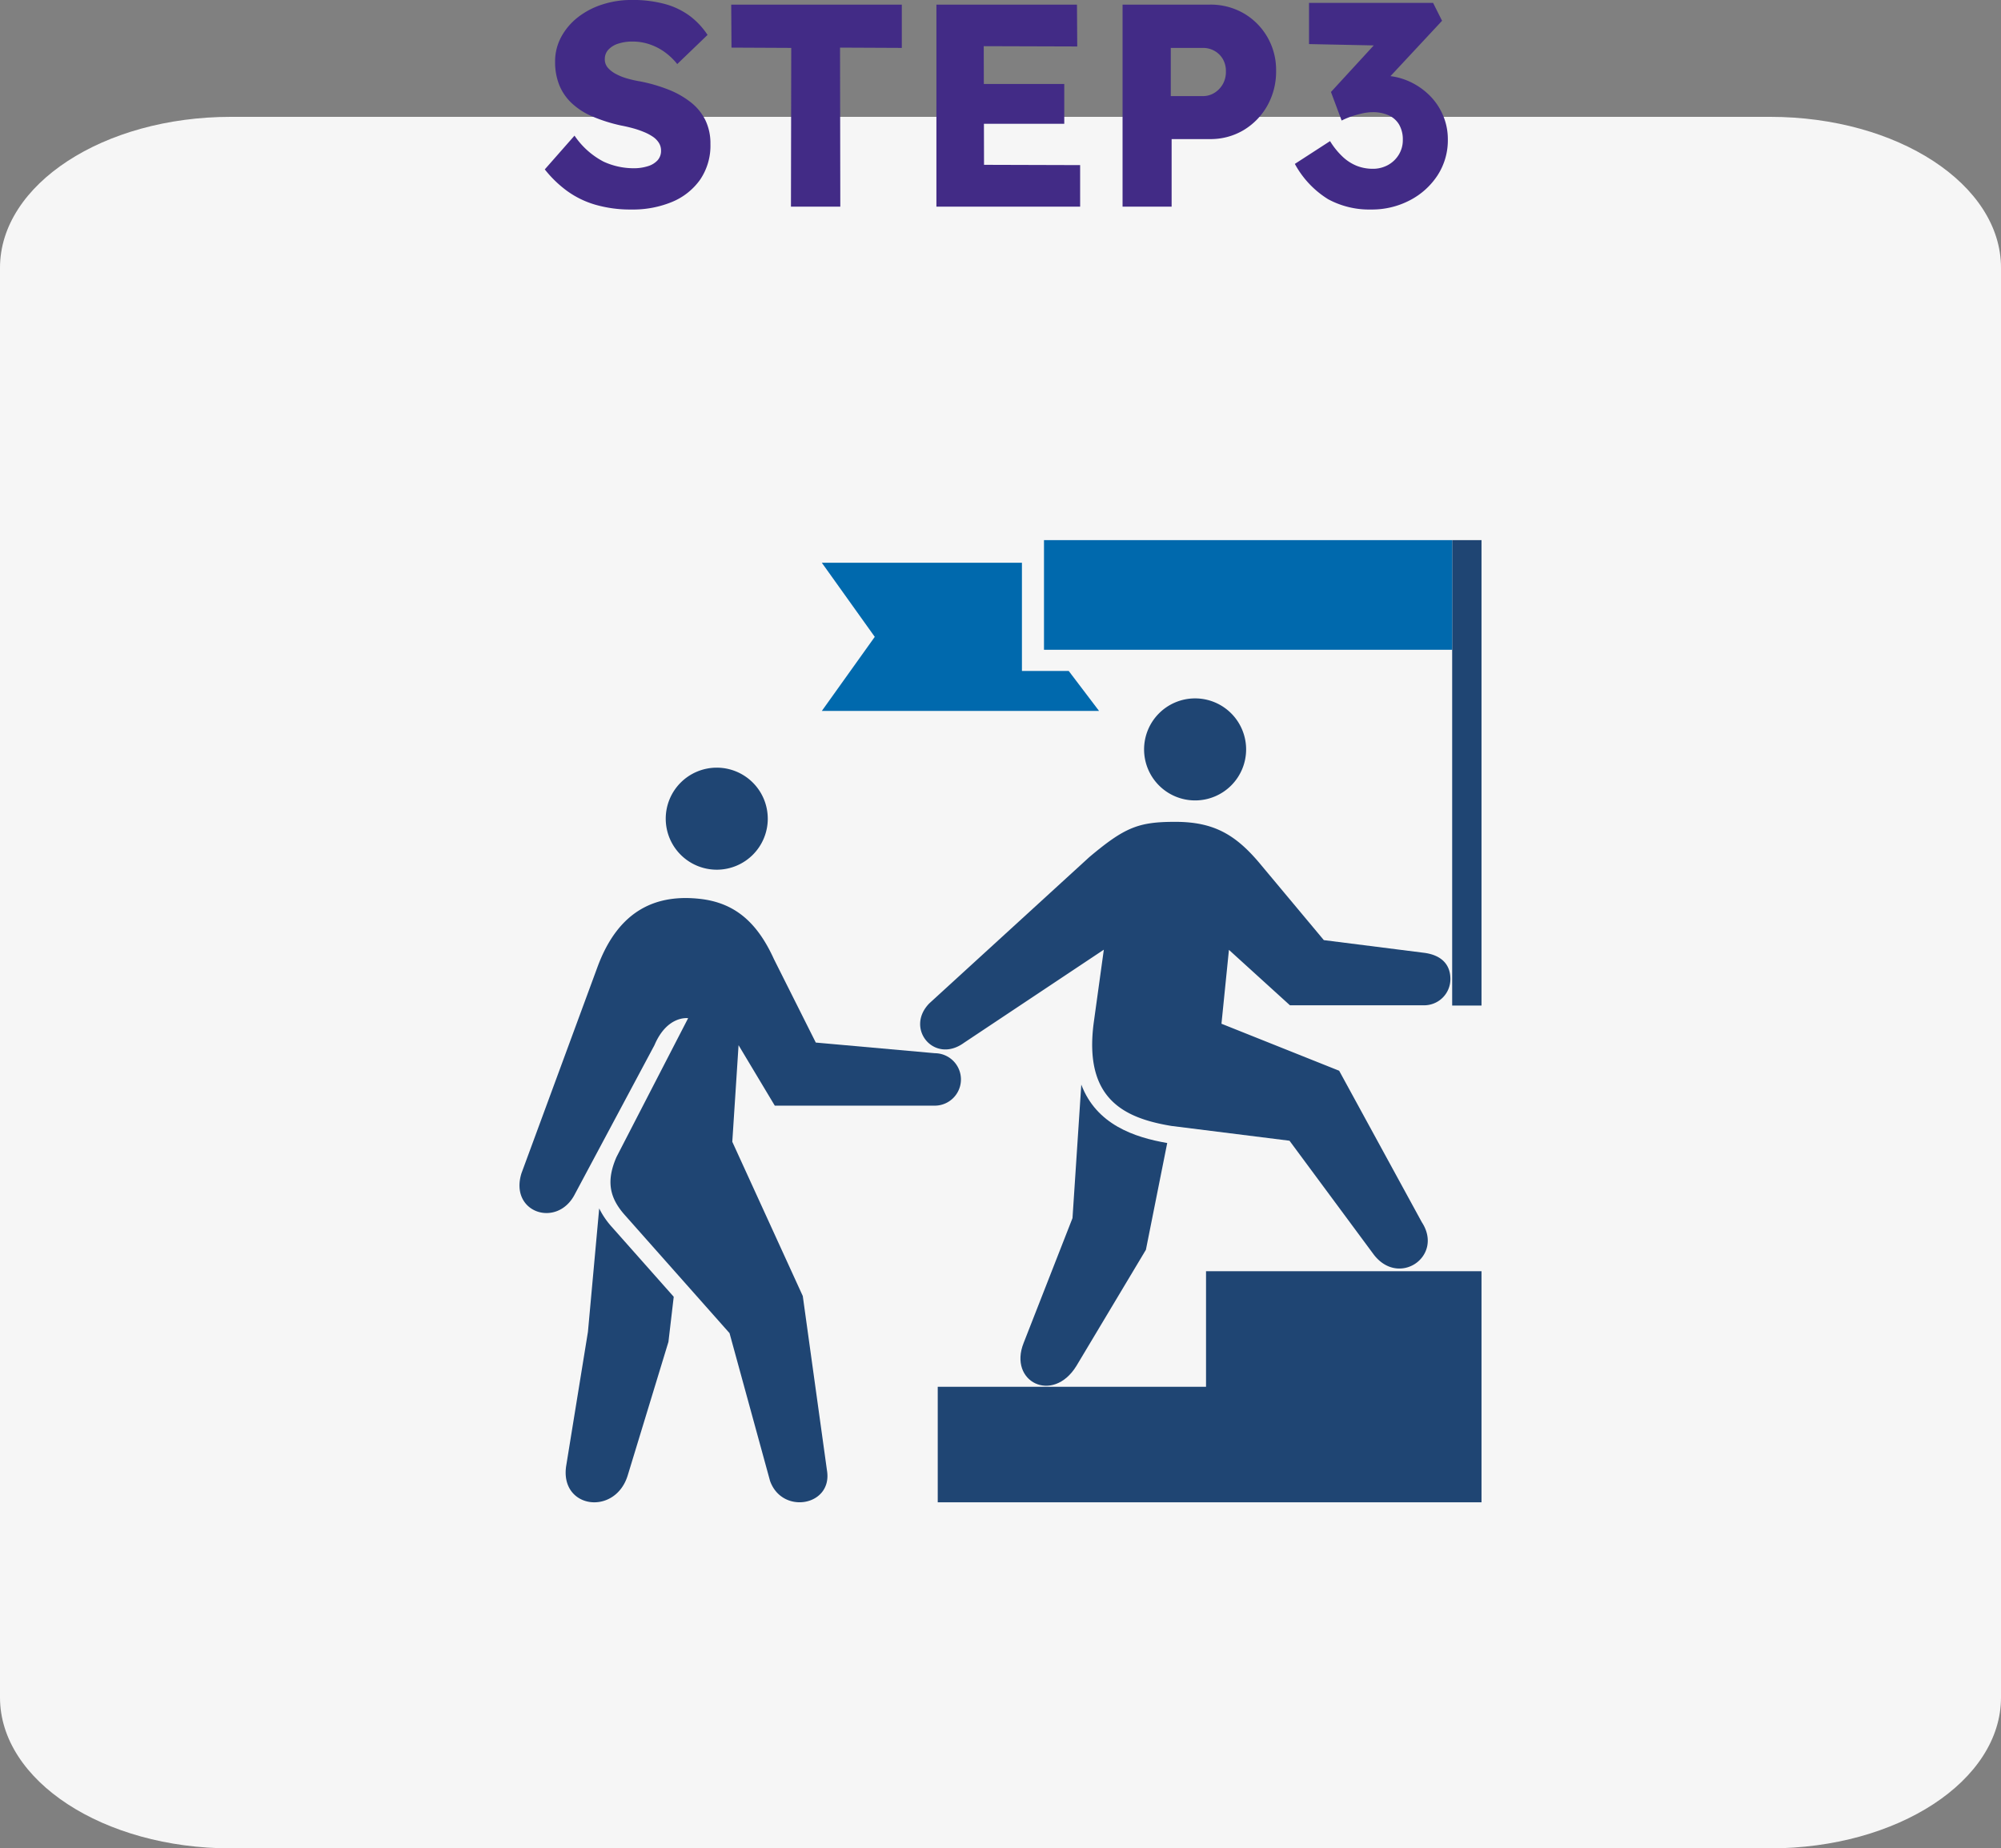 <svg xmlns="http://www.w3.org/2000/svg" xmlns:xlink="http://www.w3.org/1999/xlink" width="312" height="288.22" viewBox="0 0 312 288.22">
  <rect x="0" y="0" width="312" height="288.22" fill="#808080" stroke="none"/>
  <defs>
    <clipPath id="clip-path">
      <rect id="長方形_875" data-name="長方形 875" width="150" height="150.035" fill="none"/>
    </clipPath>
  </defs>
  <g id="flow3" transform="translate(-878 -2364.78)">
    <path id="パス_2039" data-name="パス 2039" d="M36,0H276c19.882,0,36,10.537,36,23.535v222.93c0,13-16.118,23.535-36,23.535H36c-19.882,0-36-10.537-36-23.535V23.535C0,10.537,16.118,0,36,0Z" transform="translate(878 2383)" fill="#f6f6f6"/>
    <path id="パス_2610" data-name="パス 2610" d="M-57.308.45a19.637,19.637,0,0,1-5.6-.743,14.348,14.348,0,0,1-4.433-2.16,17.865,17.865,0,0,1-3.465-3.353l4.635-5.265A12.415,12.415,0,0,0-61.65-7.02a11.227,11.227,0,0,0,4.7,1.035,7.25,7.25,0,0,0,2.2-.315,3.352,3.352,0,0,0,1.53-.923,2.186,2.186,0,0,0,.54-1.508,2.245,2.245,0,0,0-.337-1.215,3.244,3.244,0,0,0-.923-.945,7.553,7.553,0,0,0-1.4-.743,14.3,14.3,0,0,0-1.71-.585q-.9-.247-1.845-.427a24.612,24.612,0,0,1-4.545-1.44,10.953,10.953,0,0,1-3.217-2.093,7.97,7.97,0,0,1-1.912-2.835,9.68,9.68,0,0,1-.63-3.578,8.01,8.01,0,0,1,.968-3.892,9.792,9.792,0,0,1,2.61-3.06,12.214,12.214,0,0,1,3.8-1.98,14.553,14.553,0,0,1,4.5-.7,19.124,19.124,0,0,1,5.332.652A11.668,11.668,0,0,1-48.15-29.7a11.773,11.773,0,0,1,2.722,2.925l-4.725,4.545A9.9,9.9,0,0,0-52.2-24.165a9,9,0,0,0-2.34-1.17,8.123,8.123,0,0,0-2.542-.405A7.062,7.062,0,0,0-59.4-25.4a3.517,3.517,0,0,0-1.508.945A2.125,2.125,0,0,0-61.448-23,1.972,1.972,0,0,0-61-21.69a4.266,4.266,0,0,0,1.215.967,8.567,8.567,0,0,0,1.755.72,17.391,17.391,0,0,0,2.07.472,25.039,25.039,0,0,1,4.478,1.3,13.773,13.773,0,0,1,3.465,1.98,8.115,8.115,0,0,1,2.25,2.767,8.3,8.3,0,0,1,.788,3.713,9.42,9.42,0,0,1-1.6,5.558A10.063,10.063,0,0,1-50.94-.743,15.965,15.965,0,0,1-57.308.45ZM-32.423,0l.045-24.75-9.315-.045-.045-6.705h26.6v6.75l-9.63-.045L-24.728,0Zm22.68,0V-31.5H12.172l.045,6.525-14.58-.045.045,18.5,14.985.045V0Zm3.555-12.915.045-6.21H10.192v6.21ZM19.282,0V-31.5h13.59a10.309,10.309,0,0,1,5.287,1.35,10.122,10.122,0,0,1,3.69,3.69A10.211,10.211,0,0,1,43.222-21.2a10.842,10.842,0,0,1-1.373,5.468,10.32,10.32,0,0,1-3.69,3.8,10.051,10.051,0,0,1-5.287,1.4h-5.94V0ZM26.8-17.235h4.995a3.384,3.384,0,0,0,1.8-.5A3.757,3.757,0,0,0,34.9-19.08a3.88,3.88,0,0,0,.495-1.98,3.73,3.73,0,0,0-.495-1.98,3.5,3.5,0,0,0-1.305-1.26,3.643,3.643,0,0,0-1.8-.45H26.8ZM58.027.45a13.471,13.471,0,0,1-6.683-1.6,14.733,14.733,0,0,1-5.2-5.512l5.49-3.555A11.724,11.724,0,0,0,53.685-7.7a6.978,6.978,0,0,0,2.2,1.372A6.84,6.84,0,0,0,58.3-5.9a4.858,4.858,0,0,0,2.318-.562,4.481,4.481,0,0,0,1.71-1.6,4.3,4.3,0,0,0,.652-2.34,4.629,4.629,0,0,0-.562-2.363,3.575,3.575,0,0,0-1.62-1.462,5.959,5.959,0,0,0-2.543-.5,7.157,7.157,0,0,0-1.44.158,16.347,16.347,0,0,0-1.62.427,12.047,12.047,0,0,0-1.755.72l-1.665-4.455,7.65-8.325,2.07,1.125-13.14-.27V-31.77H67.7L69.1-28.98,58.7-17.82l-1.8-2.115a4.962,4.962,0,0,1,1.192-.337,8.6,8.6,0,0,1,1.6-.157,10.235,10.235,0,0,1,3.96.765,10.822,10.822,0,0,1,3.285,2.115,9.706,9.706,0,0,1,2.25,3.172A9.476,9.476,0,0,1,70-10.485a10.035,10.035,0,0,1-1.6,5.6A11.418,11.418,0,0,1,64.08-.99,12.742,12.742,0,0,1,58.027.45Z" transform="translate(1033.75 2397)" fill="#422b86"/>
    <g id="グループ_949" data-name="グループ 949" transform="translate(959 2449)" clip-path="url(#clip-path)">
      <path id="パス_2592" data-name="パス 2592" d="M198.477,54.227a7.955,7.955,0,1,1-7.957-7.957,7.956,7.956,0,0,1,7.957,7.957" transform="translate(-85.179 -21.588)" fill="#1f4573"/>
      <path id="パス_2593" data-name="パス 2593" d="M155.915,159.15l-1.371,20.824-7.62,19.469c-2.414,6.063,4.541,9.54,8.218,3.6l10.848-18.13,3.322-16.645c-5.085-.878-11.043-2.858-13.4-9.121" transform="translate(-68.317 -74.253)" fill="#1f4573"/>
      <path id="パス_2594" data-name="パス 2594" d="M156.87,82.357c-5.706,0-7.836.833-13.394,5.508l-24.938,22.8c-3.834,3.931.781,9.5,5.39,6.159l21.824-14.533-1.586,11.47c-1.522,11.791,4.711,14.785,12.121,16.014l18.416,2.307,13.145,17.762c3.942,5.126,10.933.227,7.488-5.053l-12.891-23.623-18.351-7.329,1.164-11.52,9.513,8.643h20.9a4.089,4.089,0,0,0,4.119-4.063c.016-2.255-1.357-3.752-4.062-4.115L180.055,100.8l-10.1-12.092c-3.8-4.492-7.228-6.352-13.082-6.352" transform="translate(-54.64 -38.425)" fill="#1f4573"/>
      <rect id="長方形_873" data-name="長方形 873" width="4.574" height="78.576" transform="translate(145.426 -6)" fill="#1f4573"/>
      <path id="パス_2595" data-name="パス 2595" d="M164.085,213.722v18.015H122.252v18.013h84.786V213.722Z" transform="translate(-57.038 -99.715)" fill="#1f4573"/>
      <path id="パス_2596" data-name="パス 2596" d="M119.575,34.743V17.873h-31.2l8.254,11.552L88.375,40.977H131.6l-4.729-6.234Z" transform="translate(-41.233 -14.339)" fill="#0069ad"/>
      <rect id="長方形_874" data-name="長方形 874" width="63.644" height="23.104" transform="translate(81.781 -6)" fill="#0069ad"/>
      <path id="パス_2597" data-name="パス 2597" d="M58.657,74.477A7.955,7.955,0,1,1,50.7,66.519a7.954,7.954,0,0,1,7.955,7.958" transform="translate(-19.944 -31.035)" fill="#1f4573"/>
      <path id="パス_2598" data-name="パス 2598" d="M20.659,198.207a12.594,12.594,0,0,1-1.935-2.851L16.969,214.6l-3.407,21c-.917,6.613,7.728,7.728,9.632,1.315l6.326-20.746.826-7.034Z" transform="translate(-6.296 -91.146)" fill="#1f4573"/>
      <path id="パス_2599" data-name="パス 2599" d="M64.771,128.829,46.2,127.168l-6.527-13.013c-2.666-5.873-6.224-8.817-11.589-9.4-6.445-.7-12.593,1.429-15.981,10.789l-11.792,32c-1.923,6.168,5.594,8.61,8.321,3.266l12.411-23.234c2-4.7,5.253-4.209,5.253-4.209L15.118,145.027c-1.589,3.676-1.142,6.284,1.3,9.031l16.332,18.42,6.316,23.042c1.891,5.307,9.748,3.9,8.884-1.583l-3.779-27.246L33.181,142.64l.977-15.062,5.65,9.429H64.716a4.089,4.089,0,1,0,.055-8.178" transform="translate(0 -48.819)" fill="#1f4573"/>
    </g>
  </g>
</svg>
